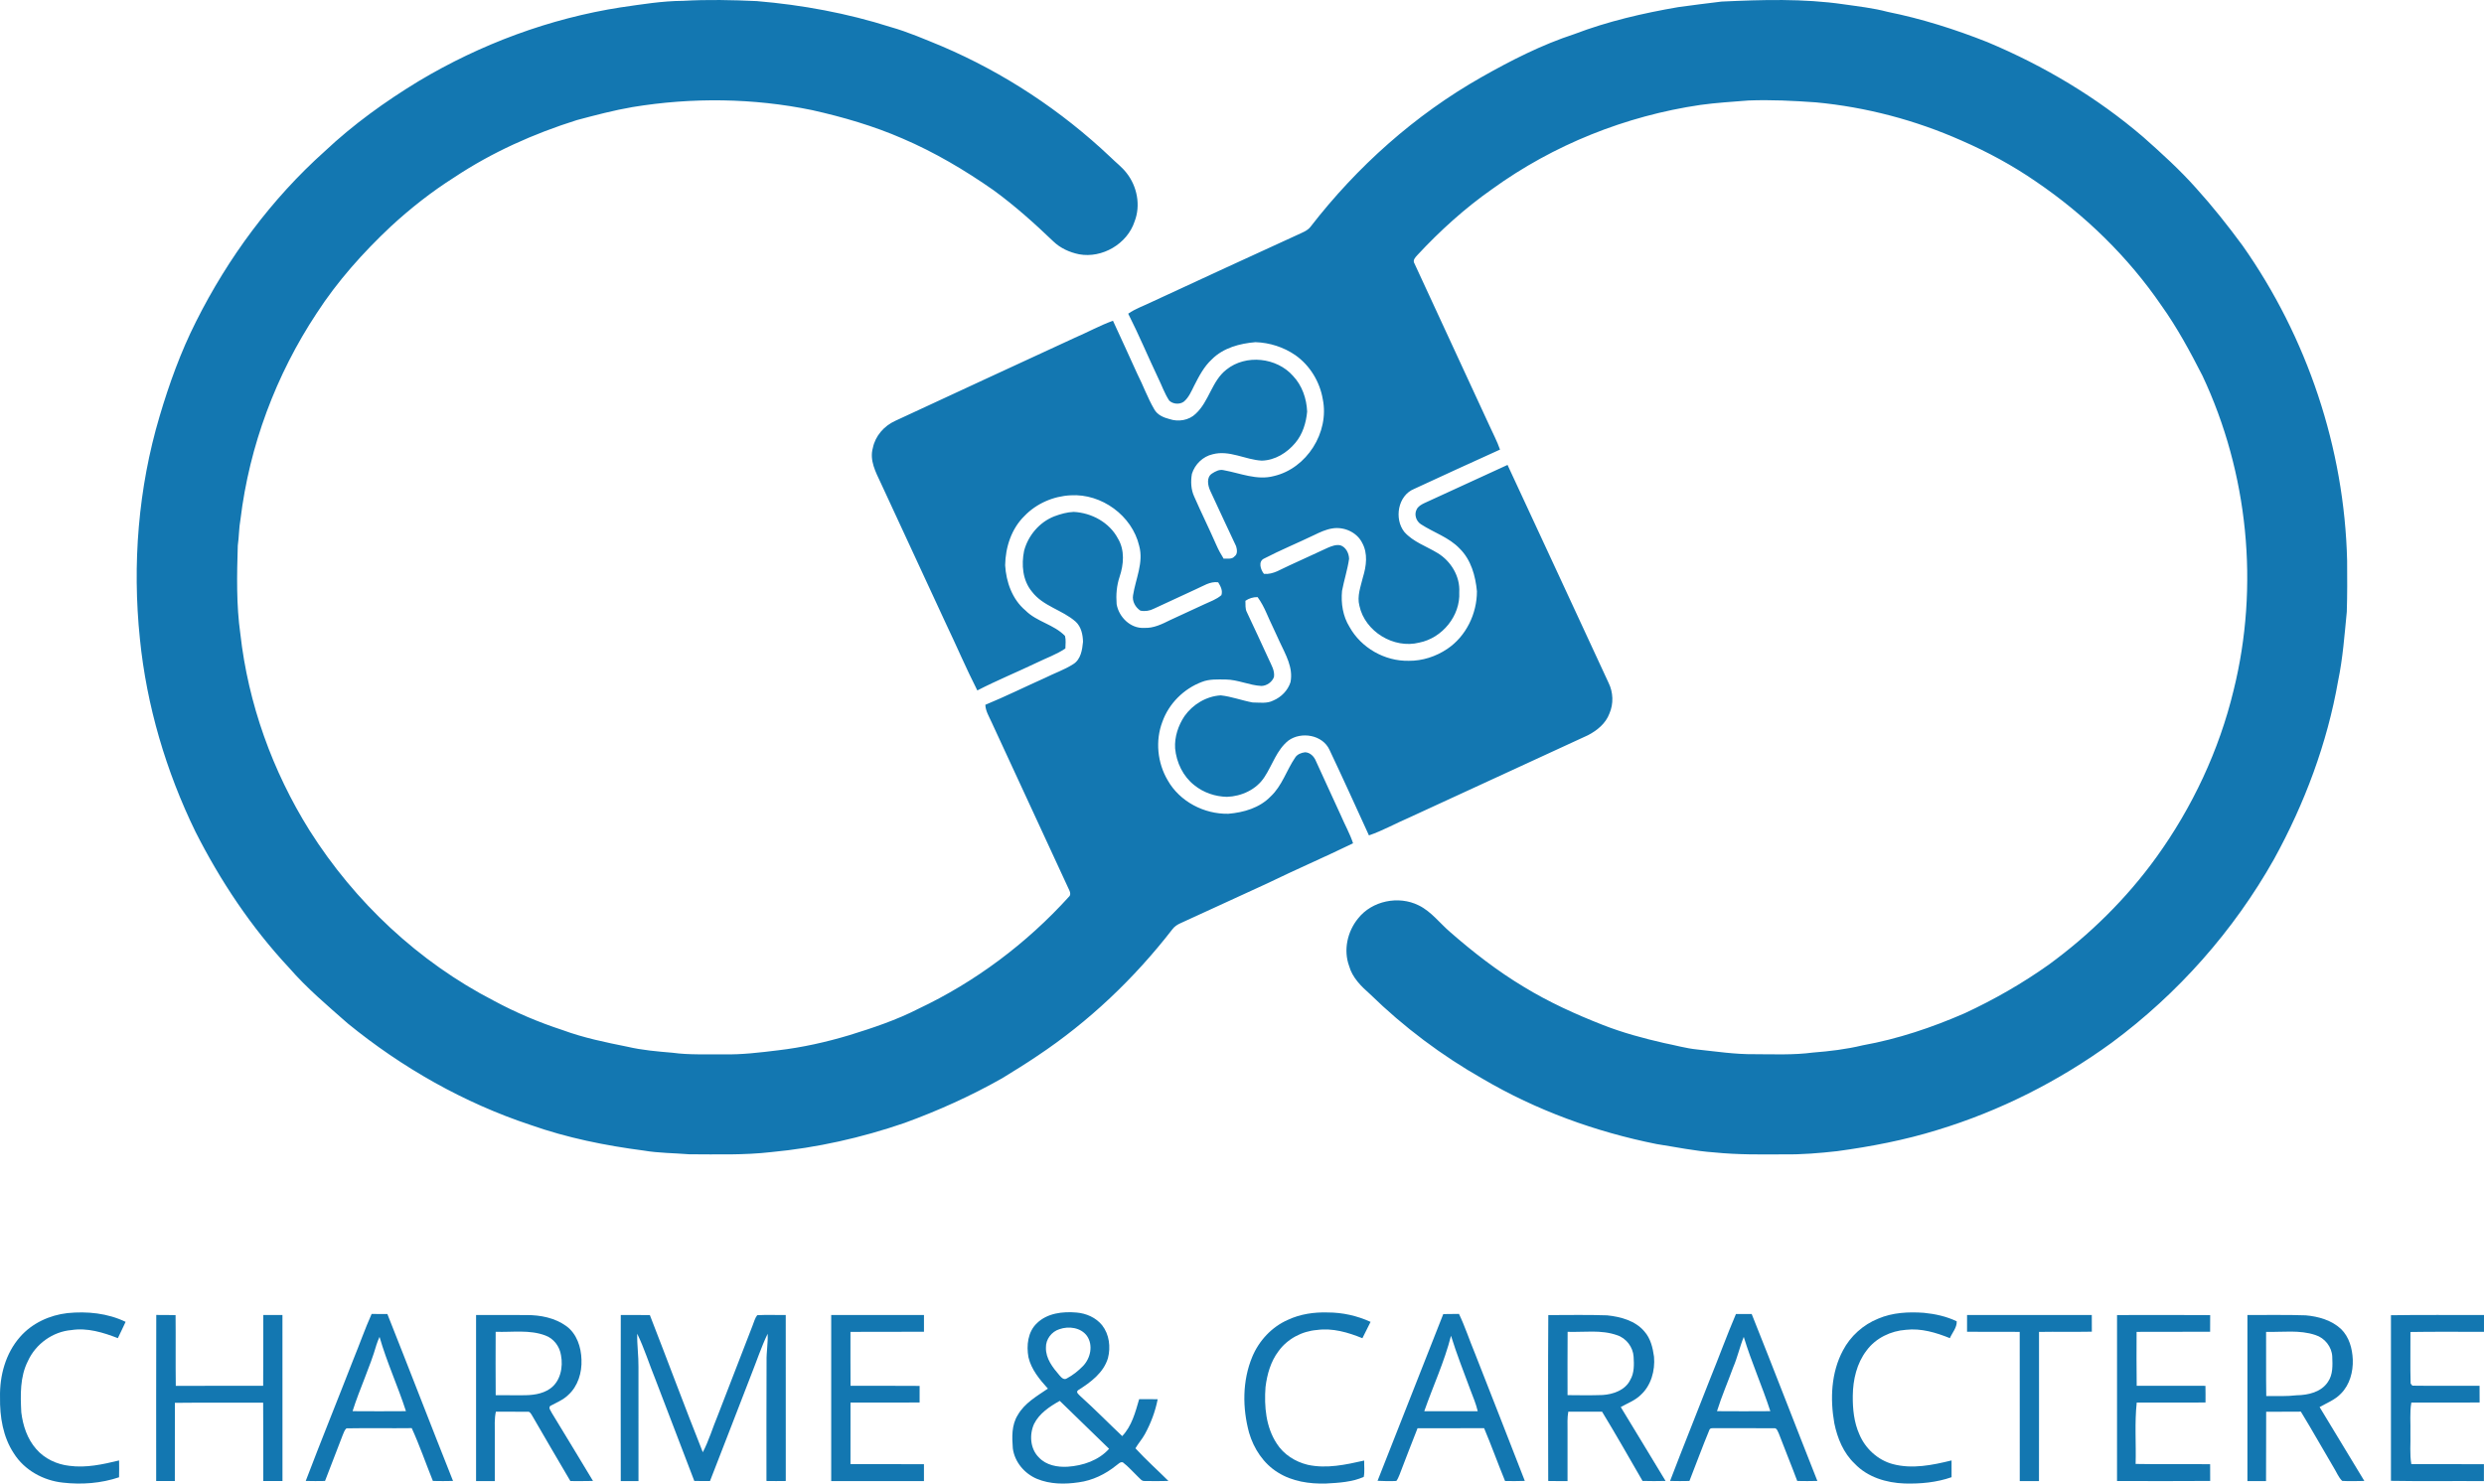 <svg xmlns="http://www.w3.org/2000/svg" id="Layer_1" viewBox="0 0 1653.29 987.73"><defs><style>.cls-1{fill:#1377b1;}</style></defs><path class="cls-1" d="M413.57,4.85c13.62-1.96,27.24-4.21,41.04-4.29,16.35-.93,32.74-.58,49.08.17,30.2,2.52,60.2,8.08,89.09,17.27,11.69,3.31,22.84,8.19,34.06,12.78,41.47,17.68,79.64,42.91,112.34,73.91,3.5,3.49,7.53,6.47,10.57,10.4,7.12,8.94,9.59,21.67,5.38,32.42-4.89,14.89-21.53,24.6-36.9,21.79-6.31-1.28-12.44-4.04-17.1-8.53-12.65-12.11-25.72-23.83-39.88-34.15-19.06-13.34-39.19-25.25-60.6-34.41-19.32-8.41-39.62-14.3-60.15-18.9-39.22-8.09-79.92-8.52-119.41-2.04-12.54,2.15-24.85,5.41-37.13,8.68-28.68,9.03-56.44,21.4-81.51,38.07-15.1,9.55-29.21,20.65-42.33,32.75-18.46,17.35-35.48,36.38-49.29,57.68-27.15,41.04-44.85,88.39-50.77,137.26-1.07,5.79-.95,11.71-1.8,17.53-.6,19.63-1.03,39.4,1.72,58.9,5.21,46.33,21.35,91.28,46.05,130.76,30.08,47.63,72.58,87.54,122.72,113.4,14.59,7.87,29.91,14.35,45.67,19.49,13.98,5.17,28.62,8.16,43.19,11.1,9.83,2.3,19.93,3.15,29.98,4,11.26,1.55,22.68.92,34.03,1.08,12.11.24,24.15-1.22,36.15-2.69,16.17-1.88,32.12-5.47,47.71-10.14,15.58-4.82,31.13-10.03,45.69-17.47,37.93-17.92,72.13-43.55,100.27-74.63,1.21-1.02.99-2.71.41-3.99-17.32-37.42-34.6-74.85-51.9-112.28-1.66-3.73-3.97-7.34-4.14-11.53,13.41-5.52,26.43-11.98,39.68-17.9,6.25-3.14,12.95-5.4,18.86-9.19,5.01-3.11,5.97-9.48,6.48-14.86-.11-4.75-1.21-9.98-4.83-13.34-8.88-7.9-21.77-10.29-29.15-20.03-6.26-7.52-7.11-17.95-5.24-27.2,2.71-10.21,10.23-19.12,20.14-22.97,4.12-1.53,8.44-2.78,12.87-2.94,11.95.59,23.84,7.03,29.5,17.83,4.59,7.67,3.8,17.2,1.06,25.37-1.97,5.87-2.46,12.04-1.98,18.19,1.41,8.55,9.25,16.39,18.28,15.83,6.27.35,11.97-2.53,17.42-5.23,7.51-3.51,15.05-6.95,22.58-10.44,3.91-1.83,8.14-3.24,11.46-6.13,1.02-3.12-.59-5.98-2.15-8.56-5.48-.74-10.03,2.58-14.81,4.62-9.35,4.29-18.68,8.62-28,12.97-2.75,1.43-5.92,1.9-8.96,1.29-3.32-2.18-5.58-6.22-4.88-10.24,1.68-10.87,7.14-21.75,4.08-32.87-4.7-20.15-25.1-34.97-45.66-33.67-11.43.56-22.73,5.45-30.69,13.74-8.7,8.5-12.67,20.85-12.87,32.8.67,11.17,4.72,22.72,13.51,30.1,7.49,7.58,18.99,9.31,26.33,16.99.7,2.71.32,5.56.25,8.33-5.93,4.05-12.77,6.36-19.16,9.53-13.1,6.26-26.55,11.77-39.45,18.42-7.43-14.62-13.85-29.75-20.93-44.55-14.39-31.21-28.91-62.37-43.32-93.57-3.38-7.19-7.63-15.15-5.29-23.31,1.61-8.01,7.48-14.68,14.83-18.02,39.8-18.5,79.64-36.92,119.5-55.31,8.56-3.65,16.73-8.21,25.49-11.37,5.43,11.68,10.74,23.41,16.08,35.13,4,7.84,6.95,16.21,11.4,23.82,2.08,3.75,6.16,5.51,10.13,6.51,5.85,1.98,12.95.9,17.44-3.52,8.99-8.26,10.71-21.87,20.51-29.45,12.9-10.33,33.46-8.06,44.29,4.25,6.03,6.35,9.03,15.1,9.39,23.75-.69,7.46-2.97,15.03-7.87,20.83-5.53,6.63-13.55,11.62-22.36,11.81-10.98-.59-21.44-7.18-32.59-4.25-6.56,1.46-11.89,6.67-13.87,13.03-.89,5.07-.65,10.5,1.55,15.22,4.74,10.82,10,21.41,14.73,32.24,1.36,3.14,3.02,6.14,4.84,9.04,2.42-.25,5.48.65,7.26-1.56,2.16-1.46,1.69-4.61,1.02-6.76-5.88-12.25-11.43-24.66-17.23-36.94-1.6-3.53-2.63-8.88,1.13-11.38,2.3-1.48,5.02-3.01,7.86-2.27,10.99,1.97,22.1,6.93,33.39,3.9,21.9-5.08,37.02-29.11,32.56-51.09-1.97-11.68-8.53-22.54-18.25-29.39-7.78-5.36-17.12-8.35-26.55-8.66-10.44.85-21.43,3.78-29.03,11.42-5.28,4.84-8.59,11.29-11.8,17.58-1.89,3.76-3.56,7.86-6.88,10.62-2.81,2.03-7.27,1.67-9.71-.73-3.13-4.71-4.93-10.14-7.43-15.18-6.72-14.17-12.77-28.67-19.86-42.66,4.83-3.41,10.5-5.26,15.76-7.87,32.31-14.93,64.6-29.93,97-44.68,3.01-1.46,6.43-2.56,8.57-5.31,31.01-40.09,69.58-74.54,113.72-99.58,19.8-11.22,40.21-21.63,61.9-28.72,22.27-8.5,45.59-13.89,69.04-17.93,9.63-1.29,19.26-2.59,28.91-3.71,27.06-1.25,54.34-2.1,81.23,1.8,9.81,1.41,19.71,2.48,29.31,5.04,22.71,4.58,44.88,11.61,66.4,20.14,37.51,15.72,72.93,36.76,103.83,63.28,12.17,10.79,24.25,21.75,35.07,33.92,10.99,12.15,21.19,25.01,30.9,38.21,43.06,61.1,67.85,135.02,69.63,209.77.09,11.38.14,22.76-.22,34.13-1.52,15.32-2.61,30.73-5.75,45.84-7.28,41.68-22.32,81.8-42.68,118.82-26.87,47.73-63.98,89.62-108,122.19-35.16,25.6-74.52,45.52-116.15,58.15-21.73,6.73-44.17,11.04-66.69,14.08-11.64,1.3-23.34,2.3-35.06,2.12-15.51.11-31.04.28-46.48-1.28-12.99-.89-25.77-3.61-38.62-5.59-40.56-8.12-80.02-22.46-115.73-43.45-27.23-15.48-52.5-34.44-74.91-56.33-5.87-5.17-11.77-10.93-13.94-18.71-3.93-10.69-1.15-23.04,5.97-31.73,9.28-11.77,26.98-15.35,40.31-8.69,8.4,4.09,14.05,11.89,21.03,17.85,15.29,13.36,31.39,25.87,48.82,36.33,16.66,10.19,34.52,18.3,52.68,25.42,13.17,5.18,26.86,8.87,40.65,12.03,7.4,1.45,14.69,3.58,22.23,4.33,12.63,1.33,25.25,3.28,37.99,3.13,12.98.03,26.04.62,38.94-1.08,11.14-.87,22.26-2.19,33.14-4.82,23.49-4.22,46.22-11.88,68.05-21.41,19.53-9.08,38.3-19.84,55.87-32.31,27.3-19.97,51.72-43.98,71.53-71.43,24.03-33.31,41.82-71.23,51.45-111.18,17.26-69.48,9.75-144.71-20.72-209.48-8.22-16.07-16.8-32.01-27.31-46.73-22.25-32.51-50.94-60.41-83.49-82.53-15.59-10.76-32.33-19.8-49.69-27.36-30.62-13.58-63.43-22.24-96.78-25.37-14.98-1.07-29.99-1.84-45.01-1.24-10.63.87-21.28,1.47-31.85,2.94-49.75,7.32-97.8,26.5-138.57,56-18.23,12.78-34.8,27.8-49.94,44.1-1.34,1.49-3.19,3.39-1.82,5.49,16.61,36.03,33.33,72.02,49.94,108.05,2.34,5.27,5.13,10.36,6.99,15.84-19.14,8.59-38.17,17.44-57.22,26.21-10.79,4.4-13.34,19.88-6.47,28.6,5.92,6.7,14.7,9.51,22.14,14.07,8.89,5.36,15.07,15.55,14.43,26.06.83,15.68-11.31,30.53-26.61,33.56-16.95,4.31-36.18-7.35-39.85-24.54-1.7-6.43.9-12.87,2.37-19.07,2.26-7.32,3.36-15.79-.51-22.76-3.54-7.18-12.23-10.96-19.96-9.63-4.22.68-8.13,2.5-11.94,4.36-11.05,5.33-22.43,9.99-33.31,15.65-4.23,1.85-2.44,7.44-.18,10.24,6.31.57,11.57-3.34,17.09-5.7,8.53-3.83,16.96-7.86,25.47-11.73,2.61-1.09,5.49-2.23,8.37-1.58,3.66,1.23,5.66,5.36,5.73,9.01-1.05,7.2-3.33,14.17-4.69,21.31-.78,8.25.54,16.91,4.98,24.01,7.73,13.95,23.51,22.92,39.43,22.55,9.07.11,18.1-2.85,25.6-7.9,12.54-8.41,19.8-23.45,19.77-38.4-.97-10.24-3.89-20.91-11.42-28.34-7.13-7.57-17.34-10.72-25.87-16.28-3.11-1.98-4.63-6.43-2.86-9.77.97-2.15,3.17-3.34,5.21-4.32,18.41-8.5,36.87-16.92,55.31-25.4,22.5,48.3,44.8,96.69,67.22,145.02,3.16,6.36,3.43,14.01.58,20.53-2.45,6.6-8.2,11.26-14.27,14.42-39.7,18.28-79.38,36.58-119.07,54.86-8.95,3.82-17.48,8.67-26.7,11.82-8.69-19-17.3-38.06-26.25-56.94-4.58-10.04-18.84-12.4-27.37-6.18-7.81,6.24-10.61,16.23-15.93,24.29-5.35,8.31-15.27,12.85-24.96,13.16-7.81-.15-15.59-2.79-21.68-7.72-7.53-5.87-11.94-15.13-12.82-24.53-.48-7.6,2.06-15.19,6.23-21.47,5.51-7.81,14.56-13.29,24.17-13.84,7.21.79,14.07,3.43,21.19,4.74,4.58,0,9.53.9,13.77-1.31,5.26-2.22,9.71-6.73,11.43-12.19,1.99-9.73-3.33-18.51-7.23-26.97-2.8-6.38-5.97-12.59-8.71-18.99-1.64-3.75-3.54-7.4-5.96-10.7-2.94-.04-5.69.81-8.1,2.46.17,2.54-.28,5.28.99,7.61,4.97,10.45,9.77,20.97,14.63,31.48,1.64,3.68,4.06,7.48,3.37,11.71-1.27,3.33-4.76,5.8-8.32,5.9-8.14-.41-15.73-4.25-23.91-4.3-5.3-.02-10.8-.38-15.81,1.65-11.98,4.51-21.9,14.39-26.2,26.48-4.82,12.63-3.34,27.36,3.53,38.97,7.99,14.16,24.26,22.63,40.36,22.29,10.2-.84,20.82-3.92,28.12-11.48,7.64-7.09,10.58-17.44,16.31-25.86,1.41-2.27,4.1-3.29,6.65-3.6,3.44.14,6.04,2.87,7.25,5.92,5.47,12.1,11.1,24.12,16.6,36.21,2.61,6.19,6,12.06,8.08,18.47-18.91,9.2-38.24,17.52-57.16,26.72-19.19,8.77-38.33,17.67-57.54,26.41-2.18.95-4.21,2.26-5.62,4.2-25.23,32.58-55.48,61.38-89.82,84.23-7.63,5.19-15.52,9.99-23.37,14.85-20.8,11.77-42.64,21.64-65.09,29.8-28.63,9.85-58.37,16.53-88.52,19.37-18.19,2.11-36.54,1.49-54.82,1.46-10.07-.81-20.22-.77-30.21-2.47-25.54-3.32-50.94-8.45-75.26-17.04-44.33-14.67-85.56-38.11-121.69-67.59-13.45-11.83-27.23-23.44-39-37-25.16-26.91-45.79-57.87-62.4-90.7-19.58-40.25-32.47-83.81-36.95-128.38-5.13-49.6-1.12-100.27,13.11-148.14,6.39-21.6,14.07-42.88,24.23-63.02,21.34-42.57,50.15-81.58,85.67-113.39,18.94-17.84,40.16-33.12,62.36-46.63,41.36-24.77,87.42-41.9,135.09-49.29Z"></path><path class="cls-1" d="M690.21,880.89c6.91-6.68,17.13-7.83,26.29-7.04,6.47.53,12.94,3.35,17.07,8.49,4.75,6.08,5.75,14.48,3.87,21.81-2.9,9.8-11.56,16.15-19.79,21.35-2.01,1.38.57,3.06,1.57,4.16,9.49,8.54,18.41,17.68,27.7,26.45,6.41-6.7,8.75-15.95,11.28-24.59,4.1-.01,8.2-.05,12.32.07-1.58,8.11-4.53,15.92-8.48,23.16-1.81,3.36-4.42,6.19-6.32,9.49,6.94,7.58,14.65,14.46,21.94,21.72-5.33.08-10.65.21-15.97.04-1.86.11-2.88-1.63-4.12-2.68-3.41-3.25-6.49-6.88-10.23-9.74-1.81-.52-3.04,1.21-4.39,2.07-7.17,5.8-15.79,10.02-24.99,11.23-9.23,1.4-19.04,1.32-27.77-2.3-8.33-3.49-14.9-11.25-16.08-20.31-.59-7.45-.86-15.52,3.25-22.11,4.53-8.01,12.74-12.64,20.09-17.66-5.48-6.08-11.01-12.67-12.92-20.82-1.46-7.87-.45-17.05,5.68-22.79ZM705.12,884.94c-5.24,1.62-9.14,6.78-8.97,12.3-.18,7.24,4.54,13.25,9.03,18.45,1.16,1.35,2.91,3.3,4.85,2.03,4.02-2.12,7.63-5,10.79-8.25,5.02-5.17,6.92-13.89,2.62-20.07-4.07-5.59-12.13-6.65-18.32-4.46ZM688.23,948.04c-3.24,7.2-2.57,16.63,3.28,22.34,4.8,5.16,12.32,6.53,19.09,6.12,10.13-.67,20.66-4.19,27.58-11.94-10.97-10.6-21.87-21.29-32.83-31.9-6.7,3.74-13.59,8.31-17.12,15.38Z"></path><path class="cls-1" d="M44.93,874.22c13.08-1.31,26.73.06,38.67,5.83-1.63,3.65-3.46,7.22-5.16,10.86-9.77-3.8-20.26-7.03-30.86-5.39-12.46,1.02-23.82,9.24-28.98,20.58-5.38,10.54-5.02,22.7-4.43,34.19,1.07,8.82,3.98,17.71,9.95,24.47,5.52,6.38,13.67,10.21,22,11.13,11.16,1.52,22.33-.95,33.14-3.57.06,3.73.07,7.46-.02,11.2-11.92,4.03-24.81,4.99-37.27,3.58-13.05-1.35-25.71-8.26-32.77-19.5C1.97,956.65-.19,943.18.02,930.27c-.32-14.36,3.71-29.31,13.36-40.23,7.97-9.11,19.62-14.46,31.55-15.82Z"></path><path class="cls-1" d="M857.13,878.74c8.24-3.87,17.45-5.22,26.49-4.94,9.85-.02,19.64,2.18,28.6,6.27-1.85,3.61-3.58,7.28-5.44,10.88-9.52-3.89-19.86-6.92-30.22-5.48-10.01.77-19.73,5.93-25.62,14.11-5.2,6.87-7.59,15.42-8.64,23.86-.96,12.83.23,26.6,7.46,37.63,4.61,7.29,12.37,12.16,20.67,14.16,12.54,2.73,25.28-.07,37.54-2.84-.09,3.62.43,7.32-.29,10.9-7.86,3.44-16.62,3.94-25.07,4.4-11.07.34-22.58-1.38-32.09-7.37-9.57-5.91-16.1-15.87-19.19-26.54-4.44-16.46-4.48-34.51,2.13-50.41,4.48-10.76,12.95-19.91,23.67-24.63Z"></path><path class="cls-1" d="M1250.11,877.91c9.56-4.09,20.19-4.61,30.44-3.87,7.49.74,14.98,2.38,21.8,5.66.2,4.16-2.98,7.56-4.57,11.2-9.23-3.72-19.15-6.7-29.2-5.55-10.1.7-20.12,5.48-26.19,13.72-6.6,8.56-9.11,19.56-9.22,30.2-.1,8.73.79,17.72,4.41,25.76,3.99,9.45,12.31,17.11,22.3,19.74,12.9,3.41,26.35.67,39.03-2.46.03,3.71.03,7.43.01,11.16-10.03,3.52-20.77,4.49-31.33,4.19-12.08-.42-24.66-4.21-33.15-13.2-7.5-7.08-11.53-16.96-13.56-26.89-2.86-16.19-2.15-33.71,5.73-48.46,4.99-9.56,13.49-17.19,23.5-21.2Z"></path><path class="cls-1" d="M104.01,875.47c4.28.03,8.57-.02,12.85.11.17,15.68-.08,31.38.14,47.07,19.38-.03,38.77-.02,58.16-.01.15-15.71,0-31.43.08-47.14,4.25,0,8.5,0,12.75-.02.05,36.85.01,73.7.02,110.55-4.27.03-8.53.03-12.79-.02-.05-17.38.09-34.77-.07-52.14-19.59.08-39.17-.13-58.75.1-.04,17.35,0,34.71-.03,52.06-4.14.03-8.28.03-12.42-.02.03-36.85-.08-73.69.06-110.54Z"></path><path class="cls-1" d="M247.34,874.8c3.49.02,6.98.03,10.48.04,14.71,36.98,28.97,74.15,43.7,111.13-4.47.12-8.94.11-13.4.01-4.72-11.71-8.84-23.68-14.08-35.17-14.48.18-28.97-.12-43.45.14-1.34,1.15-1.8,2.95-2.5,4.51-3.9,10.19-7.82,20.36-11.76,30.53-4.28.09-8.56.09-12.84-.02,10.33-27.15,21.27-54.06,31.79-81.13,4.11-9.98,7.64-20.19,12.06-30.04ZM250.61,895.16c-4.35,15.12-11.22,29.37-15.95,44.36,11.84.09,23.69.09,35.53,0-5.36-16.67-12.77-32.62-17.58-49.46-.74,1.66-1.45,3.35-2,5.1Z"></path><path class="cls-1" d="M316.86,875.5c11.25,0,22.51-.06,33.76.03,9.17-.02,18.76,1.88,26.3,7.35,7,5.08,9.87,14.01,10.1,22.35.37,8.58-2.34,17.7-8.89,23.56-3.38,3.32-7.87,5-11.94,7.27-1.33,1.52.5,3.21,1.09,4.66,9.2,15.04,18.29,30.16,27.4,45.25-5.02.14-10.04.07-15.06.07-8.7-14.63-17.17-29.41-25.76-44.12-.62-.85-1.23-2.19-2.5-2-7.11-.14-14.21.04-21.32-.06-1.05,4.73-.7,9.6-.72,14.41,0,10.59,0,21.18,0,31.78-4.15,0-8.31,0-12.46,0,.01-36.85.01-73.69,0-110.54ZM329.9,886.67c-.05,14.07-.09,28.15.02,42.23,5.89.02,11.79.02,17.69.01,6.32.06,13.06-.61,18.4-4.31,7.01-4.81,8.91-14.43,7.37-22.34-.86-5.81-4.84-11.14-10.42-13.14-10.57-3.99-22.05-2.04-33.06-2.45Z"></path><path class="cls-1" d="M413.17,875.49c6.45.02,12.9-.04,19.35.04,11.86,30.39,23.18,61.01,35.25,91.32,4.11-7.8,6.54-16.34,9.95-24.44,7.73-19.97,15.48-39.93,23.18-59.9.95-2.32,1.52-4.89,3.08-6.89,6.31-.35,12.66-.03,18.99-.11.05,36.83,0,73.66.02,110.49-4.29.07-8.58.07-12.86,0,.03-26.57-.08-53.15.07-79.72-.13-6.12,1.03-12.18.72-18.29-4.29,8.92-7.36,18.36-11.04,27.55-9.15,23.48-18.12,47.02-27.32,70.49-3.48.02-6.97.03-10.45-.04-8.61-22.52-17.26-45.03-25.85-67.56-4.13-10.13-7.37-20.63-12.15-30.48-.16,7.46.94,14.87.84,22.33.05,25.25.04,50.51.01,75.77-3.94,0-7.87,0-11.8,0-.05-36.86-.07-73.71.01-110.56Z"></path><path class="cls-1" d="M553.24,875.49c20.58,0,41.15,0,61.73,0,.02,3.72.02,7.44,0,11.17-16.3.08-32.61-.05-48.92.07.02,11.97-.07,23.94.05,35.91,15.33.02,30.65-.08,45.98.06,0,3.67,0,7.35-.01,11.04-15.33.11-30.66.03-45.99.04-.07,13.67-.03,27.34-.02,41.01,16.3,0,32.6-.04,48.9.02.02,3.74.02,7.49,0,11.25-20.58-.02-41.16,0-61.73-.01-.05-36.85-.06-73.71,0-110.56Z"></path><path class="cls-1" d="M916.87,985.88c14.63-36.98,29.17-74,43.73-111,3.48-.06,6.97-.04,10.46-.12,4.11,8.58,7.02,17.65,10.68,26.42,11.03,28.26,22.21,56.46,33.14,84.76-4.38.16-8.76.13-13.14.08-4.8-11.67-9.04-23.56-13.95-35.17-14.77.04-29.54-.03-44.31.04-4.06,10.3-8.05,20.63-12,30.98-.61,1.4-1.15,2.88-2.1,4.11-4.17.22-8.35.09-12.51-.1ZM947.95,939.55c11.86.04,23.73.03,35.59.01-1.13-4.87-3.08-9.47-4.85-14.12-4.44-11.99-9.15-23.89-12.94-36.12-4.37,17.26-11.94,33.46-17.8,50.23Z"></path><path class="cls-1" d="M1030.52,875.55c13.05,0,26.1-.29,39.15.17,9.01.94,18.75,3.53,24.82,10.75,4.11,4.63,5.57,10.85,6.39,16.83.78,9.15-1.9,19.09-8.86,25.42-3.76,3.69-8.78,5.53-13.29,8.05,10.01,16.36,19.85,32.81,29.82,49.19-5.11.13-10.22.15-15.32,0-8.89-15.41-17.69-30.89-26.93-46.09-7.5.05-15,.04-22.49.01-.73,4.09-.49,8.26-.5,12.4,0,11.26-.01,22.52,0,33.78-4.29,0-8.57.03-12.85-.06-.09-36.81-.19-73.63.05-110.44ZM1043.37,886.7c-.13,14.04-.05,28.09-.05,42.14,7.77.08,15.55.2,23.33-.08,7.07-.46,15.02-3.19,18.36-9.96,2.81-4.68,2.58-10.32,2.28-15.55-.4-6.4-4.9-12.34-11.02-14.32-10.56-3.76-21.95-1.87-32.9-2.23Z"></path><path class="cls-1" d="M1138.26,917.86c5.83-14.3,11.09-28.83,17.15-43.04,3.48,0,6.97.01,10.47.01,14.8,36.95,29.05,74.12,43.71,111.13-4.47.13-8.93.12-13.39.02-3.94-10.6-8.28-21.05-12.28-31.63-.73-1.31-1.22-3.74-3.14-3.48-13.08-.05-26.16.03-39.24-.03-1.41.09-3.36-.43-3.89,1.34-4.62,11.18-8.78,22.55-13.2,33.8-4.3.1-8.59.1-12.88-.01,8.68-22.78,17.88-45.37,26.69-68.11ZM1153.59,910.26c-3.54,9.77-7.72,19.33-10.8,29.26,11.83.08,23.67.1,35.5,0-5.41-16.65-12.6-32.68-17.68-49.45-2.69,6.6-4.18,13.63-7.02,20.19Z"></path><path class="cls-1" d="M1309.23,875.5c27.67-.02,55.35,0,83.02,0-.02,3.69-.02,7.4.03,11.1-11.72.22-23.44-.05-35.16.15-.01,33.1.05,66.21-.03,99.31-4.27-.02-8.54-.01-12.79-.01-.05-33.11.01-66.22-.03-99.33-11.69-.09-23.37.01-35.05-.06-.04-3.73-.04-7.45.01-11.16Z"></path><path class="cls-1" d="M1409.05,875.53c20.66-.04,41.32-.12,61.99.04-.06,3.69-.05,7.38-.04,11.08-16.31.09-32.63-.03-48.94.07-.01,11.96-.13,23.93.07,35.89,15.25.06,30.51,0,45.76.04.08,3.69.06,7.39.04,11.1-15.26.09-30.52.02-45.77.04-1.47,13.56-.37,27.24-.74,40.86,16.53.35,33.06-.03,49.59.19-.02,3.71-.03,7.42.03,11.13-20.66.17-41.33.08-62,.04.04-36.82.04-73.65.01-110.48Z"></path><path class="cls-1" d="M1495.83,875.49c12.94.11,25.89-.25,38.83.23,8.4.74,17.14,3.2,23.45,9.07,5.46,5.29,7.55,13.05,7.85,20.45.27,8.1-2.01,16.66-7.84,22.54-3.92,4.18-9.37,6.25-14.25,9.01,9.96,16.37,19.79,32.81,29.77,49.18-4.92.05-9.85.27-14.75-.03-2.44-2.39-3.67-5.69-5.44-8.54-7.41-12.48-14.47-25.18-22.05-37.56-7.7.11-15.4-.02-23.09.09-.11,15.38.05,30.77-.09,46.15-4.14-.04-8.27-.03-12.39-.03,0-36.85-.01-73.7,0-110.56ZM1508.26,886.74c.1,14.23-.12,28.47.11,42.7,6.74,0,13.5.28,20.23-.5,7.65-.12,16.36-2.08,20.82-8.92,3.42-4.91,3.1-11.12,2.87-16.81-.26-6.49-5-12.45-11.17-14.37-10.57-3.58-21.92-1.85-32.86-2.1Z"></path><path class="cls-1" d="M1591.36,875.65c20.64-.35,41.29-.07,61.93-.15-.02,3.72-.02,7.45-.01,11.19-16.32.06-32.64-.17-48.95.12.08,11.45-.22,22.91.13,34.35.29.35.87,1.03,1.16,1.38,14.9.22,29.81.04,44.72.07.03,3.71.02,7.42.04,11.13-15.15.11-30.29.04-45.44.04-1.19,6.76-.41,13.66-.62,20.49.21,6.83-.57,13.74.61,20.52,16.1,0,32.21-.03,48.32.02.03,3.75.04,7.51-.02,11.27-20.63-.16-41.26.19-61.87-.18.06-36.75.05-73.5,0-110.25Z"></path></svg>